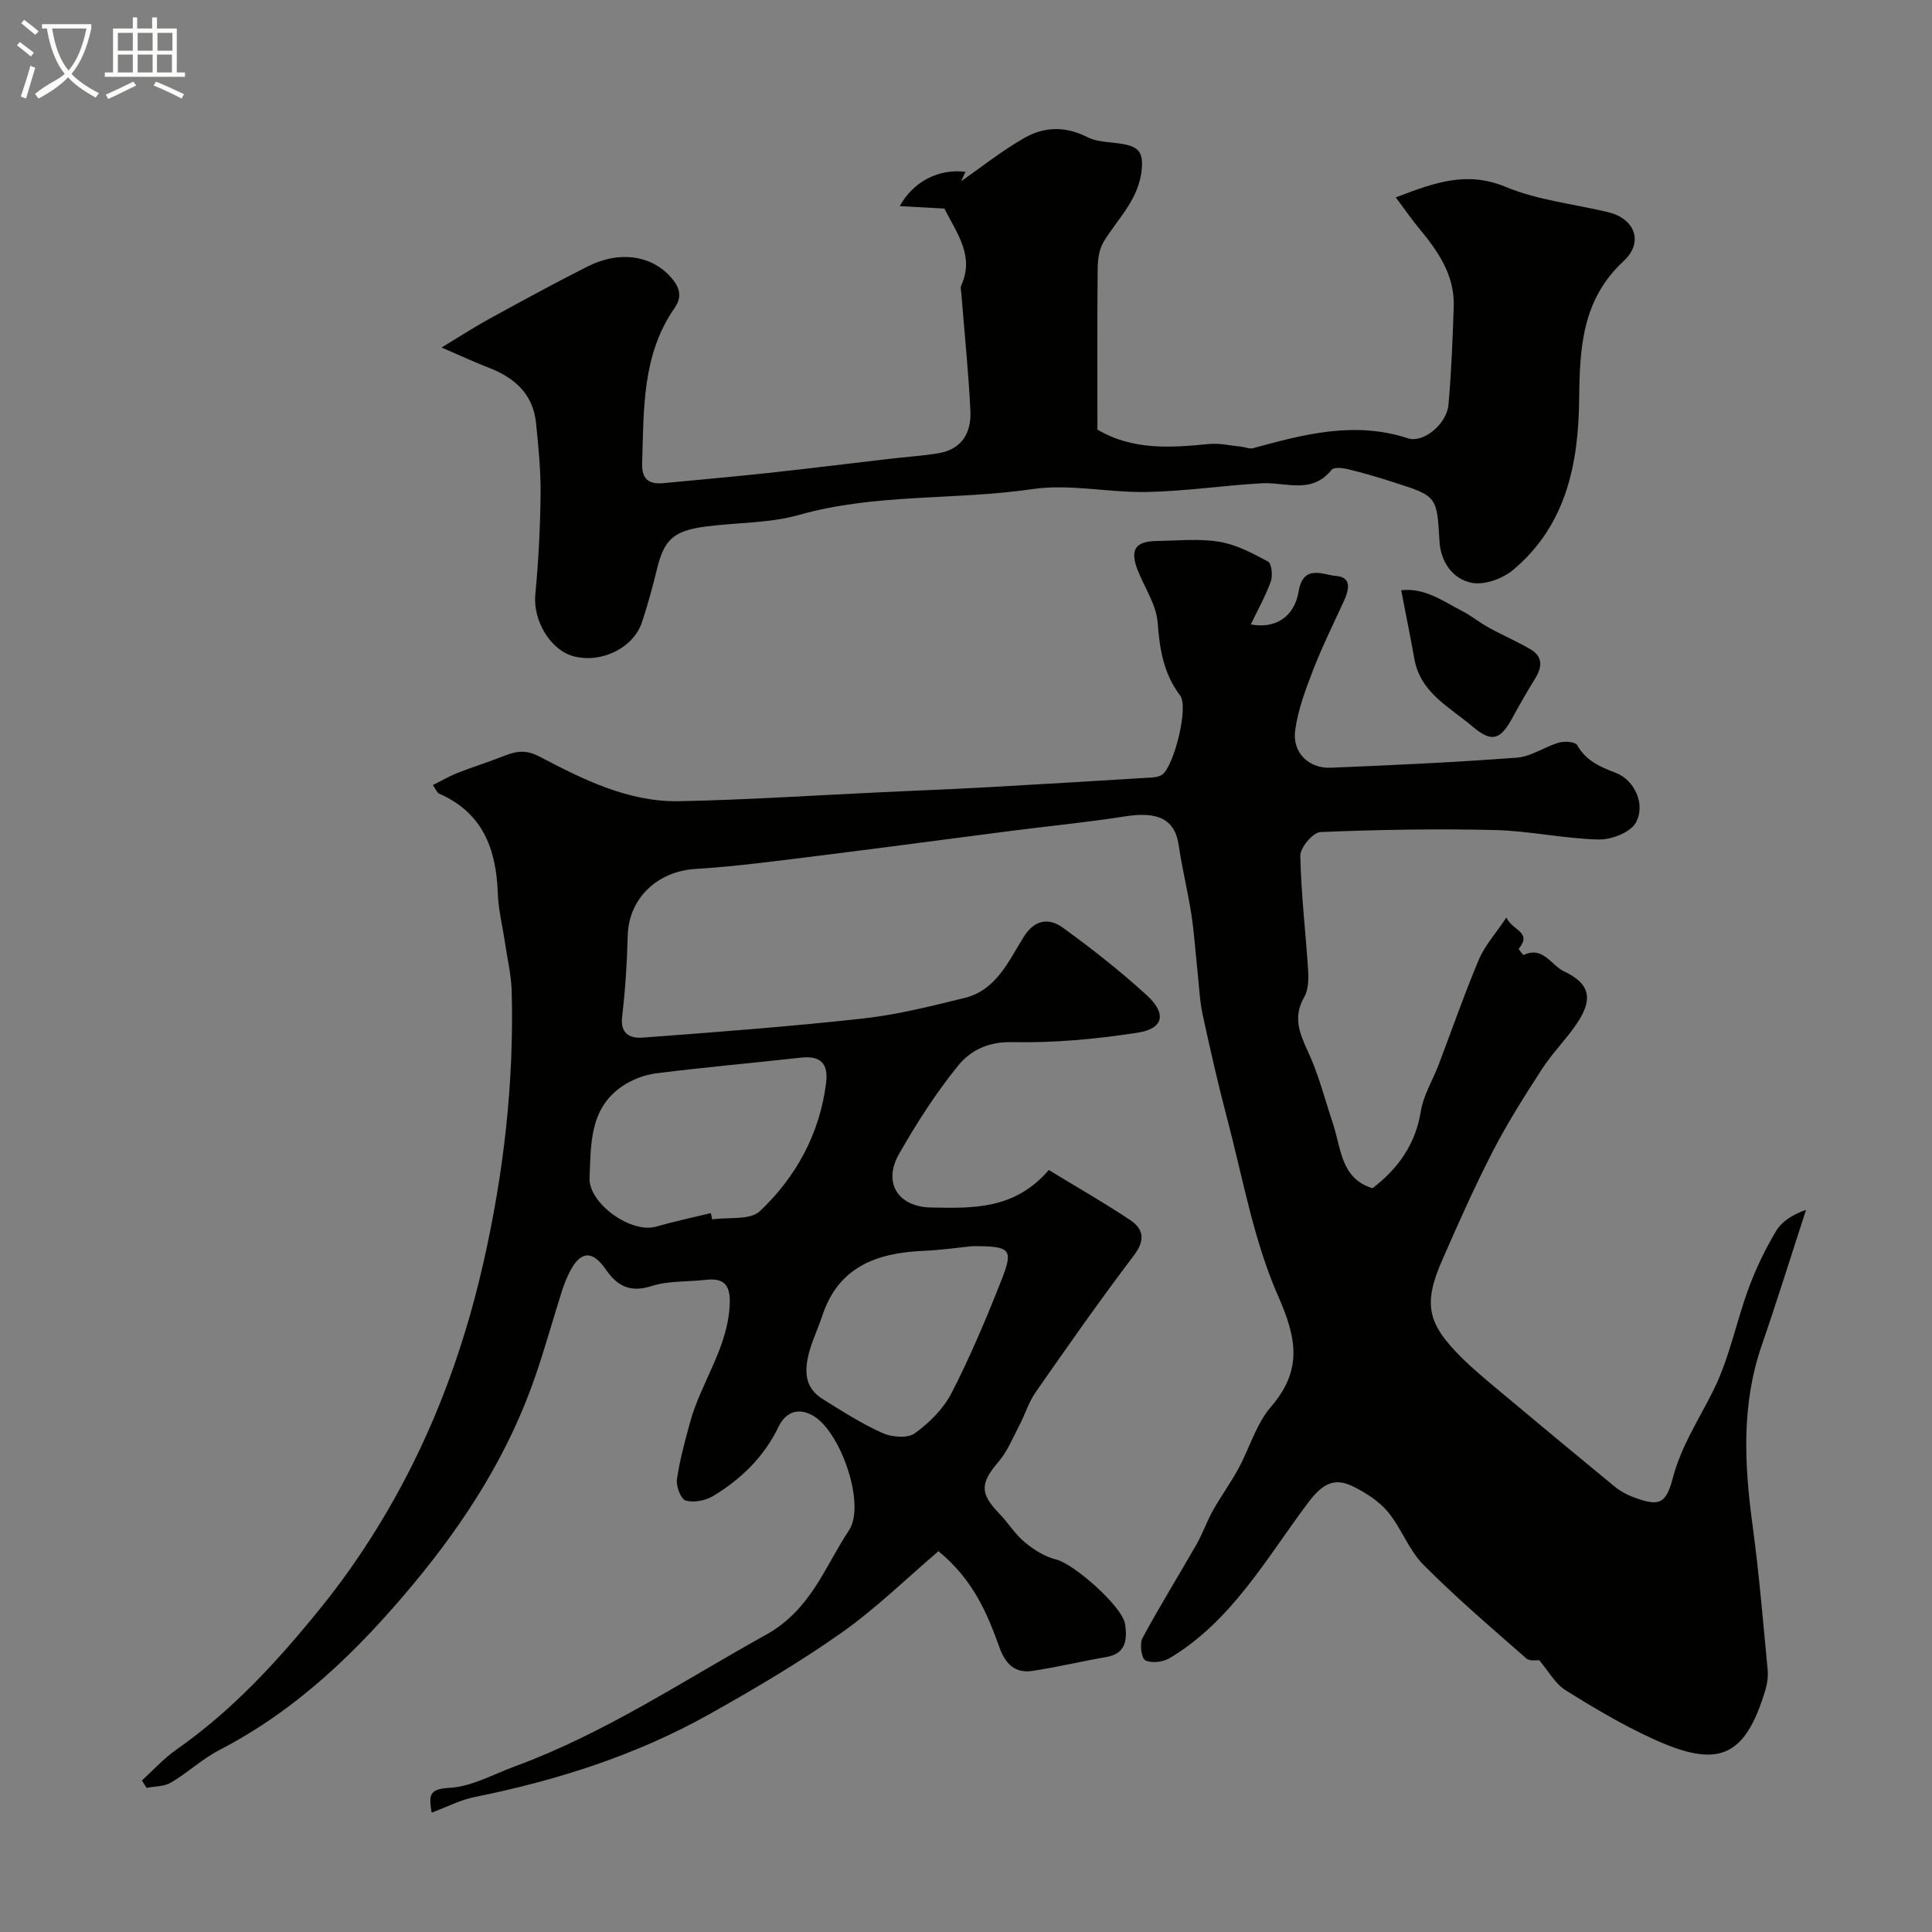 <svg enable-background="new 0 0 400 400" viewBox="0 0 400 400" xmlns="http://www.w3.org/2000/svg"><rect x="0" y="0" width="400" height="400" fill="#808080" stroke="none"/><path d="m6.4 11.7c-1-.8-1.9-1.6-2.9-2.3l.6-.7c.9.7 1.9 1.4 2.9 2.2zm-2.1 8.3c.7-2.1 1.4-4.2 2-6.4.2.1.6.3 1 .4-.7 2.3-1.3 4.4-1.9 6.4zm3-12.8c-1.1-.9-2.1-1.7-2.9-2.4l.6-.7c1 .8 2 1.5 3 2.4zm1.4-1.3v-.9h10.2v.9c-.9 4.2-2.3 7.3-4.1 9.4 1.3 1.4 3.2 2.7 5.7 4-.2.2-.4.5-.7.9-2.5-1.4-4.4-2.7-5.7-4.2-1.4 1.5-3.5 3-6.1 4.4 0 0 0 0-.1-.1-.3-.4-.5-.7-.7-.8 2.7-2.3 4.7-2.8 6.2-4.2-1.8-2.2-3-5.3-3.7-9.4zm9.2 0h-7.1c.6 3.8 1.7 6.7 3.4 8.7 1.7-2 2.9-4.8 3.7-8.7z" fill="#fbfcfa"/><path d="m31.6 3.6h.9v2.3h4.1v9.1h1.7v.9h-16.6v-.9h1.7v-9.1h4.1v-2.3h.9v2.3h3.1v-2.3zm-4 13.3.6.8c-1.9.9-3.8 1.9-5.8 2.8-.2-.3-.3-.6-.5-.9 2-.9 3.9-1.8 5.7-2.7zm-3.2-10.1v3.7h3.1v-3.7zm0 4.5v3.7h3.1v-3.7zm4.1-4.5v3.7h3.1v-3.7zm0 4.5v3.7h3.1v-3.7zm9.1 9.1c-2.1-1.1-4.1-2-5.8-2.7l.5-.8c2.2.9 4.1 1.8 5.8 2.6zm-1.9-13.6h-3.1v3.7h3.1zm-3.2 4.5v3.7h3.1v-3.7z" fill="#fbfcfa"/><g fill="#010100"><path d="m194.3 321.16c-6.61 5.63-12.94 11.86-20.1 16.9-8.77 6.18-18.08 11.66-27.45 16.91-15.15 8.47-31.52 13.67-48.51 17.09-2.94.59-5.7 2.05-8.87 3.23-.56-3.51-.66-4.9 3.66-5.13 4.61-.24 9.12-2.82 13.64-4.48 18.49-6.79 34.78-17.71 51.87-27.19 9.36-5.19 12.18-14.04 17.23-21.65 3.48-5.25-1.54-19.83-7.02-23.47-3.13-2.08-5.99-1.24-7.56 2.02-3.03 6.27-7.76 10.86-13.57 14.36-1.57.94-3.95 1.4-5.65.93-.98-.27-2.01-2.93-1.82-4.35.56-3.98 1.64-7.89 2.7-11.78 2.28-8.43 8.01-15.67 8.24-24.85.1-3.84-1.38-5.14-4.99-4.72-3.75.43-7.71.16-11.23 1.29-4.45 1.43-7.11-.06-9.45-3.45-2.76-4-5.22-3.87-7.44.45-.66 1.29-1.2 2.65-1.64 4.03-1.81 5.72-3.42 11.49-5.35 17.17-5.51 16.27-14.56 30.47-25.5 43.6-11.42 13.71-24 25.95-40.06 34.25-3.55 1.84-6.57 4.7-10.03 6.75-1.41.83-3.35.75-5.05 1.09-.32-.51-.64-1.02-.97-1.53 2.36-2.14 4.53-4.57 7.12-6.38 11.64-8.13 21-18.35 29.92-29.38 4.27-5.28 8.11-10.75 11.6-16.4 10.53-17.02 17.63-35.48 22.06-55.02 4.2-18.53 6.36-37.24 5.86-56.22-.09-3.4-.91-6.79-1.41-10.18-.5-3.38-1.35-6.75-1.47-10.14-.32-9.15-3.12-16.66-12.16-20.6-.38-.16-.57-.76-1.28-1.77 1.79-.89 3.38-1.83 5.08-2.5 2.98-1.18 6.06-2.13 9.05-3.3 2.69-1.05 4.69-1.81 8.02-.06 9 4.73 18.38 9.41 28.9 9.2 14.04-.28 28.06-1.22 42.09-1.87 7.28-.34 14.55-.63 21.83-1.03 11.36-.63 22.71-1.32 34.06-2.02.74-.05 1.65-.25 2.16-.73 2.36-2.18 5.31-13.86 3.53-16.22-3.47-4.6-4.24-9.58-4.66-15.12-.28-3.7-2.72-7.23-4.14-10.86-1.64-4.19-.51-5.96 3.91-6.02 4.33-.07 8.75-.54 12.97.15 3.52.58 6.92 2.38 10.12 4.11.75.41 1 2.91.56 4.12-1.09 3.05-2.71 5.91-4.14 8.89 5.03.95 9.01-1.47 9.91-6.85.97-5.75 5.13-3.37 7.76-3.18 3.35.24 2.64 2.97 1.56 5.31-2.18 4.71-4.47 9.37-6.34 14.2-1.56 4.04-3.13 8.22-3.7 12.47-.62 4.59 2.8 7.91 7.37 7.72 12.86-.53 25.73-1.12 38.57-2.09 2.95-.22 5.72-2.26 8.68-3.11 1.16-.34 3.39-.17 3.77.52 1.83 3.27 4.75 4.5 8.01 5.75 3.84 1.47 6.22 6.5 4.14 10.29-1.12 2.03-5.06 3.56-7.69 3.5-7.19-.17-14.34-1.79-21.53-1.96-12.03-.29-24.08-.08-36.1.42-1.52.06-4.18 3.21-4.15 4.89.14 7.86 1.1 15.7 1.6 23.56.12 1.89.11 4.14-.78 5.68-2.37 4.11-1.04 7.44.76 11.31 2.22 4.77 3.52 9.98 5.2 15.01 1.69 5.08 1.59 11.28 8.16 13.29 5.43-4.16 8.92-9.18 10.02-15.99.53-3.28 2.44-6.33 3.65-9.52 2.77-7.27 5.32-14.63 8.34-21.8 1.22-2.9 3.46-5.36 5.71-8.74 1.27 2.74 5.39 2.98 2.57 6.46-.08.1.91 1.36 1.02 1.3 3.99-1.91 5.69 2.14 8.34 3.39 5.43 2.54 6.07 5.75 2.65 10.82-2.2 3.25-5.04 6.06-7.17 9.35-3.61 5.56-7.18 11.19-10.21 17.07-3.79 7.36-7.16 14.94-10.48 22.53-3.96 9.04-3.13 13.09 3.93 20.12 2.56 2.55 5.38 4.86 8.16 7.19 7.83 6.55 15.68 13.08 23.57 19.56 1.12.92 2.45 1.67 3.8 2.18 5.33 2 6.83 1.62 8.28-3.92 1.75-6.71 5.5-12.27 8.48-18.32 3.25-6.59 4.66-14.05 7.23-21.01 1.51-4.09 3.44-8.08 5.68-11.82 1.21-2.02 3.46-3.41 6.19-4.37-3.05 9.35-5.96 18.75-9.17 28.04-4.24 12.27-3.61 24.68-1.9 37.26 1.34 9.92 2.17 19.91 3.12 29.88.14 1.43-.09 2.98-.51 4.37-4.28 14.1-9.92 16.11-23.42 9.89-6.21-2.86-12.15-6.38-17.95-10.02-2.11-1.32-3.45-3.87-5.41-6.18-.32-.04-1.92.28-2.68-.38-7.22-6.33-14.55-12.59-21.31-19.4-3.03-3.05-4.55-7.56-7.33-10.92-1.83-2.21-4.52-3.92-7.14-5.24-4.16-2.1-6.63-.37-9.5 3.47-8.59 11.47-15.73 24.38-28.56 32.04-1.36.81-3.72 1.11-5.02.46-.82-.41-1.23-3.42-.6-4.61 3.53-6.58 7.49-12.92 11.19-19.41 1.28-2.24 2.12-4.73 3.38-6.98 1.65-2.95 3.66-5.71 5.28-8.68 2.31-4.24 3.67-9.23 6.73-12.79 6.54-7.59 5.41-14.1 1.52-22.92-5.12-11.62-7.33-24.53-10.61-36.93-1.87-7.07-3.48-14.22-5.03-21.37-.6-2.77-.72-5.64-1.02-8.47-.44-4.07-.7-8.17-1.31-12.21-.73-4.82-1.93-9.57-2.63-14.39-.78-5.34-4.21-7.07-11.11-5.98-7.76 1.23-15.59 1.98-23.39 2.98-13.31 1.71-26.61 3.51-39.93 5.16-8.52 1.05-17.04 2.22-25.59 2.74-7.93.48-13.87 6.08-14.06 13.85-.14 5.6-.5 11.22-1.16 16.78-.43 3.61 1.79 4.48 4.23 4.3 15.23-1.14 30.47-2.28 45.65-3.96 7.08-.78 14.07-2.55 21.01-4.25 6.54-1.6 9.08-7.55 12.21-12.57 2.34-3.76 5.3-4.08 8.28-1.9 5.96 4.34 11.79 8.92 17.23 13.89 4.18 3.82 3.52 6.93-1.88 7.77-8.58 1.33-17.35 2.14-26.01 1.95-4.98-.11-8.63 1.76-11.17 4.89-4.6 5.67-8.6 11.92-12.22 18.28-3.4 5.97-.17 10.95 6.61 11.07 8.61.15 17.29.51 24.4-7.76 5.73 3.49 11.43 6.74 16.87 10.37 2.81 1.88 3.12 4.2.73 7.34-7.01 9.23-13.65 18.73-20.28 28.23-1.46 2.09-2.23 4.65-3.42 6.94-1.35 2.57-2.47 5.38-4.32 7.54-3.76 4.39-3.88 6.54.09 10.62 1.88 1.93 3.32 4.34 5.37 6.04 1.88 1.56 4.17 2.99 6.5 3.56 3.62.88 13.76 9.74 14.27 13.44.43 3.11.21 6.04-3.9 6.75-5.1.88-10.15 2.09-15.26 2.87-3.66.56-5.64-1.44-6.87-4.89-2.55-7.1-5.49-14.05-12.62-19.89zm-47.12-70c.09.43.17.87.26 1.3 3.36-.5 7.87.21 9.89-1.7 7.48-7.09 12.34-15.94 13.69-26.43.54-4.16-1.1-5.83-5.31-5.35-9.94 1.12-19.92 1.98-29.84 3.24-2.48.31-5.11 1.33-7.17 2.76-6.65 4.61-6.35 11.96-6.64 18.89-.21 5.3 8.57 11.53 13.72 10.1 3.77-1.07 7.6-1.89 11.4-2.81zm54.18 6.84c-2.9.29-6.48.82-10.09.97-9.64.41-17.65 3.22-21.01 13.41-.51 1.54-1.14 3.04-1.72 4.56-2.55 6.58-2.09 10.31 1.85 12.76 4.01 2.5 8.03 5.07 12.33 7 1.92.86 5.19 1.13 6.68.05 3-2.16 5.93-5.07 7.6-8.32 3.85-7.49 7.14-15.29 10.24-23.14 2.67-6.73 2.08-7.29-5.88-7.29z"/><path d="m195.53 43.18c-3.16-.17-6.06-.33-9.24-.51 2.82-5.15 8.14-7.78 13.6-7.1-.42.92-.82 1.79-.9 1.96 4.13-2.88 8.39-6.28 13.07-8.96 4.12-2.36 8.51-2.5 13.11-.16 2.49 1.27 5.78.87 8.57 1.7 1.98.59 2.9 1.63 2.67 4.63-.49 6.54-4.98 10.43-7.94 15.37-.91 1.52-1.19 3.62-1.21 5.45-.11 11.01-.05 22.01-.05 33.38 7.26 4.31 15.12 3.77 23.07 2.99 2.22-.22 4.52.34 6.78.56.79.08 1.65.5 2.35.31 10.55-2.89 21.04-5.67 32.06-2.06 3.22 1.06 8.06-2.93 8.42-6.95.6-6.76.87-13.56 1.09-20.34.21-6.49-3.26-11.45-7.18-16.18-1.52-1.84-2.88-3.8-4.82-6.4 8.03-3.07 14.68-5.53 22.77-2.17 6.64 2.76 14.11 3.53 21.2 5.23 5.53 1.33 7.44 6.21 3.18 10.15-8.61 7.97-9.07 18.01-9.18 28.53-.14 13.46-2.71 26.23-13.71 35.41-2.16 1.8-5.89 3.15-8.5 2.65-3.98-.77-6.46-4.3-6.71-8.64-.54-9.28-.47-9.31-9.61-12.22-3.09-.99-6.21-1.91-9.36-2.68-1.08-.26-2.9-.45-3.37.14-4.13 5.18-9.57 2.49-14.56 2.79-7.88.46-15.72 1.64-23.6 1.8-7.92.17-16.03-1.73-23.75-.6-16.05 2.35-32.47.86-48.32 5.34-6.22 1.76-12.98 1.56-19.47 2.43-6.66.9-8.51 2.74-10.02 8.97-.88 3.63-1.87 7.24-3.04 10.78-1.74 5.31-8.3 8.57-14.03 7.13-4.97-1.24-8.59-7.48-8.07-12.83.66-6.9 1.02-13.85 1.09-20.78.05-4.91-.45-9.84-.94-14.73-.62-6.12-4.59-9.47-10.03-11.54-2.7-1.03-5.32-2.27-9.53-4.09 4.07-2.45 6.97-4.34 10-5.99 6.71-3.67 13.43-7.35 20.26-10.79 6.54-3.3 13.08-2.31 17.1 2.11 1.85 2.03 2.6 4.03.89 6.49-6.79 9.76-6.36 21.01-6.72 32.14-.11 3.47 1.51 4.42 4.55 4.12 7.19-.7 14.39-1.32 21.58-2.1 8.31-.9 16.6-1.93 24.89-2.9 3.42-.4 6.87-.63 10.26-1.17 4.91-.79 6.9-4.27 6.68-8.76-.38-8.03-1.22-16.04-1.85-24.06-.05-.66-.27-1.44-.03-1.98 2.76-6.08-.93-10.74-3.5-15.87z"/><path d="m290.1 122.2c4.93-.55 8.66 2.28 12.59 4.29 1.92.98 3.61 2.39 5.5 3.43 2.87 1.58 5.89 2.87 8.71 4.53 2.5 1.47 2.43 3.59 1 5.92-1.69 2.75-3.3 5.55-4.85 8.39-2.5 4.6-4.35 4.91-8.2 1.64-4.76-4.04-10.75-6.93-12.02-13.97-.82-4.59-1.75-9.18-2.73-14.23z"/></g></svg>